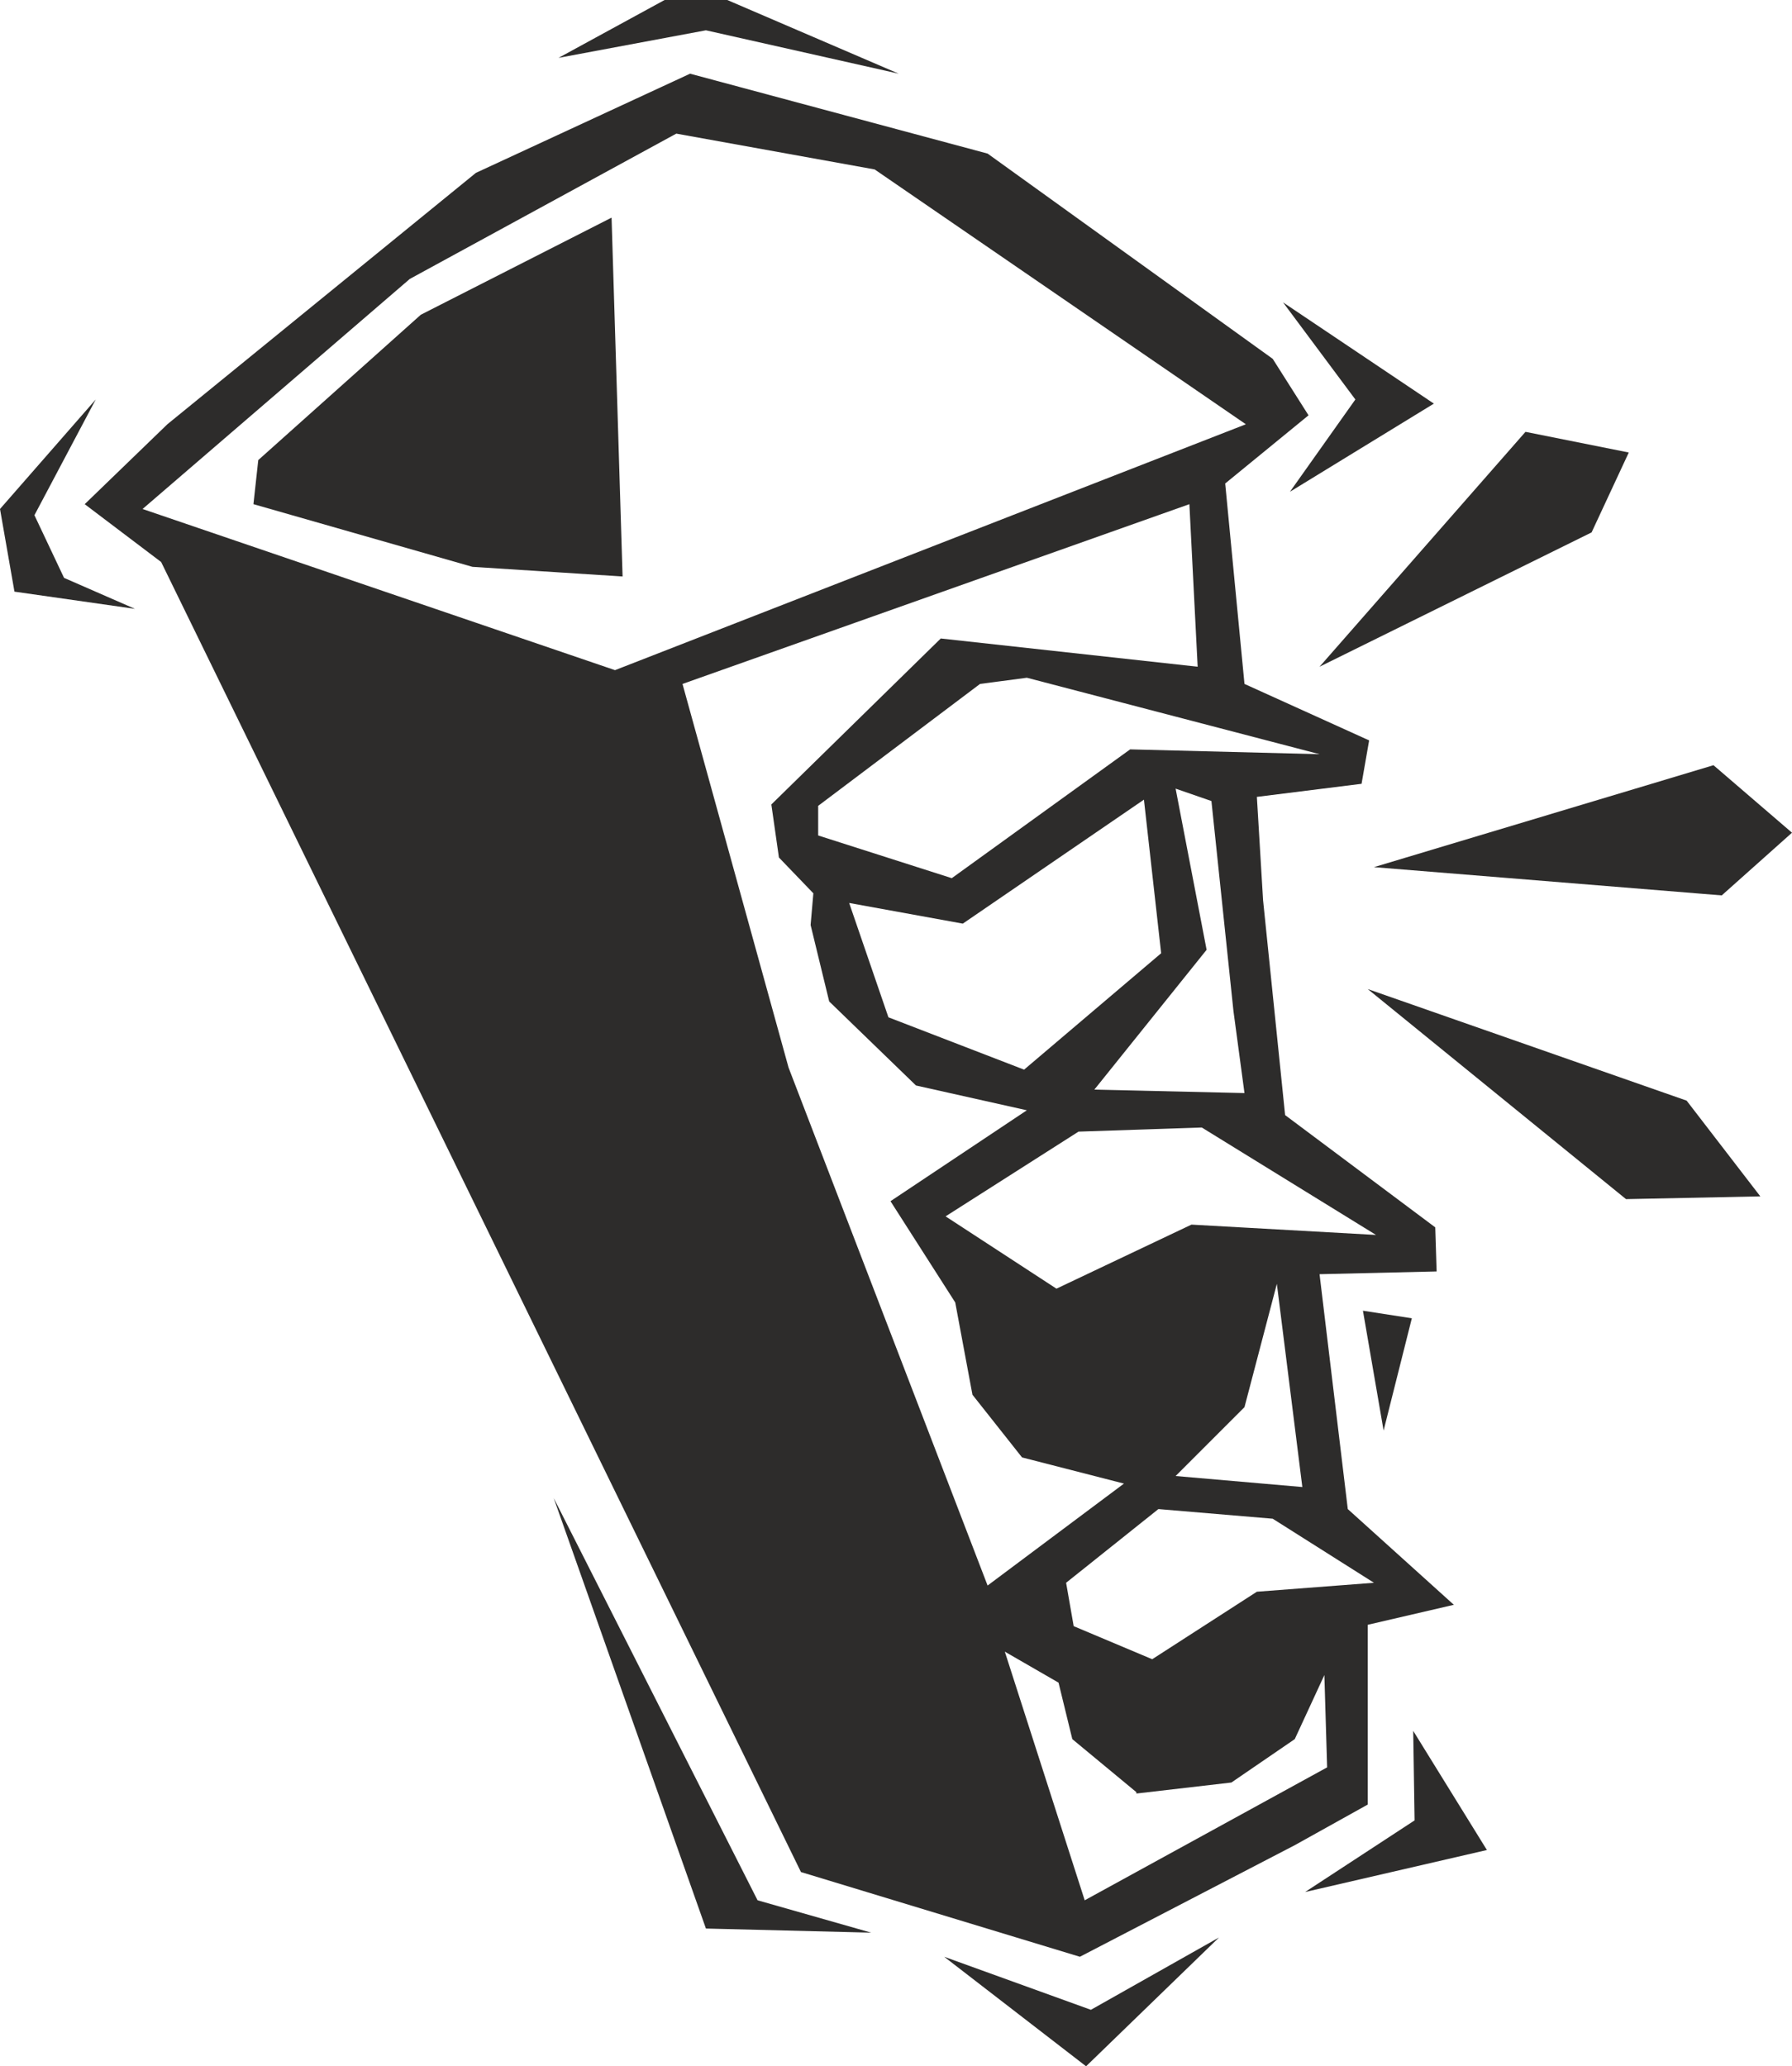 <svg height="288" viewBox="0 0 187.344 216" width="249.792" xmlns="http://www.w3.org/2000/svg"><path style="fill:#2d2c2b" d="m338.822 364.353 6.84-9.648-7.56-10.152 15.768 10.584zm31.536 4.248-28.44 14.04 21.528-24.552 10.8 2.16zm13.608 37.944-36.36-2.952 35.496-10.656 8.208 7.056zm-106.2-90.432-15.408 2.88 11.088-6.048h6.552l17.928 7.704zm96.192 122.184-27-21.96L380.294 428l7.704 10.008zm-25.344 24.192-2.16-12.528 5.112.792zm-1.656 20.304v18.792l-7.632 4.248-22.464 11.664-29.16-8.856-66.888-136.944-7.992-6.048 8.64-8.352 32.256-26.28 22.392-10.368L307.214 329l29.808 21.456 3.744 5.904-8.712 7.128 2.016 20.952 13.032 5.904-.792 4.536-10.944 1.368.648 10.8 2.304 22.464 15.696 11.736.144 4.608-12.24.288 2.952 24.552 11.088 10.008zm-6.552 27.936 11.448-7.488-.144-9.36 7.704 12.456zM205.478 374.793l-1.512-8.64 10.008-11.448-6.408 12.096 3.096 6.552 7.416 3.24zM317.51 528.945l-14.832-11.448 15.336 5.544 13.392-7.56zm-39.744-14.4-15.912-45 21.312 42.048 11.88 3.384zm17.64-183.888-20.736-3.744-27.864 15.192-27.936 24.048L268.262 383l65.952-25.704zm15.912 53.136-4.896.648-16.92 12.744v3.096l13.968 4.464 18.648-13.464 19.8.504zm21.6 34.848-2.304-21.96-3.744-1.296 3.24 16.848-11.736 14.616 15.696.36zm-9.36-22.104-18.936 12.96-11.88-2.16 4.104 11.952 14.184 5.472 14.328-12.168zm6.048 34.272-12.888.432-13.896 8.856 11.592 7.56 14.112-6.696 19.296 1.08zm-1.296-65.16-52.992 18.792 11.088 40.104 20.808 54.144 14.256-10.656-10.656-2.736-5.184-6.552-1.8-9.648-6.768-10.584 14.256-9.504-11.592-2.592-9.072-8.784-1.944-7.992.288-3.312-3.6-3.744-.792-5.544 17.712-17.352 26.856 2.952zm9.144 81.504-3.384 12.888-7.2 7.2 13.248 1.152zm-.432 24.552-11.952-1.008-9.648 7.704.792 4.536 8.208 3.456 10.944-7.056 12.24-.936zm5.4 16.344-3.096 6.696-6.624 4.536-9.936 1.152v-.144l-6.696-5.544-1.44-5.904-5.616-3.24 8.352 25.992 25.344-13.896zM253.358 372.2l-22.896-6.552.504-4.608 16.992-15.192 19.944-10.152 1.152 37.512z" transform="translate(-203.966 -312.945)"/></svg>
